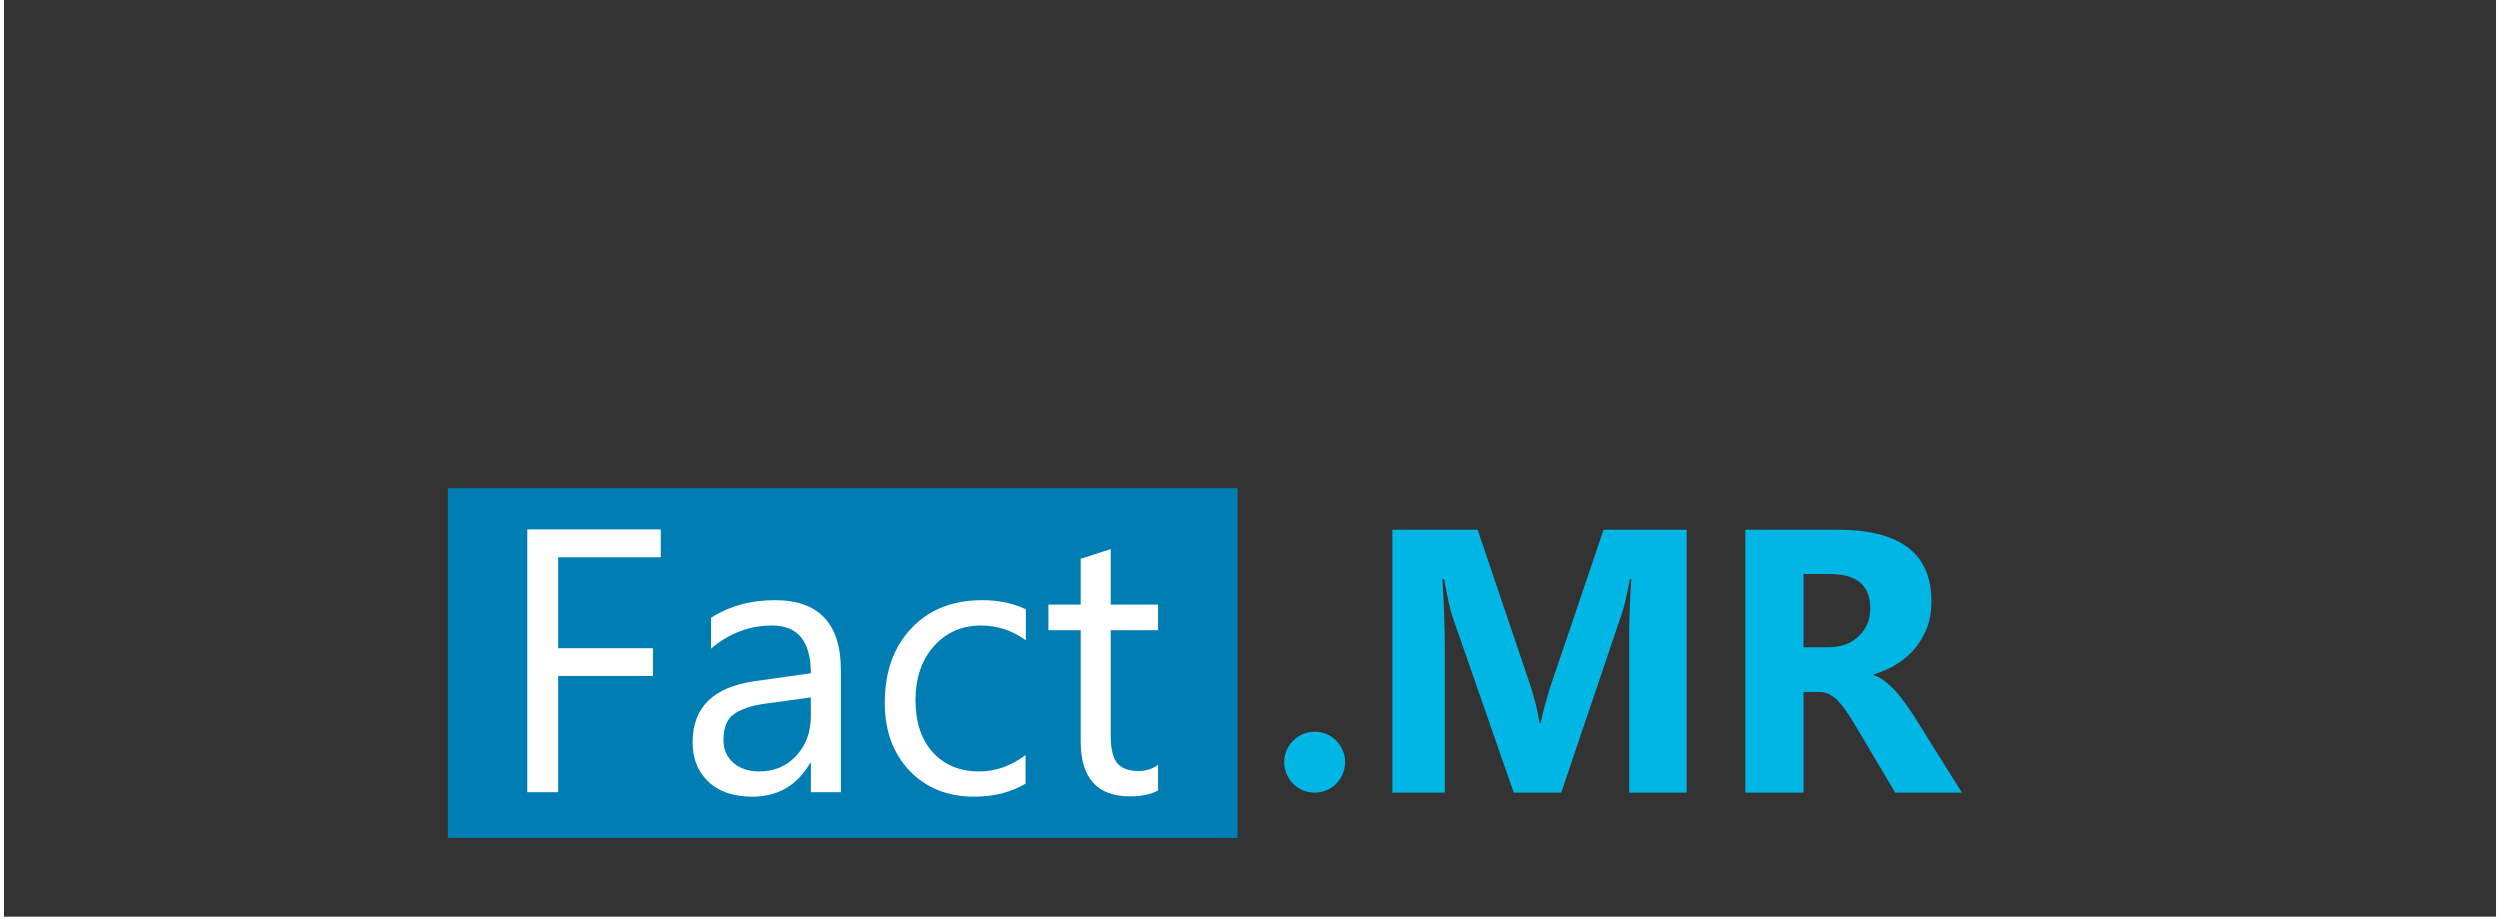 <?xml version="1.0" encoding="UTF-8"?>
<!DOCTYPE svg PUBLIC "-//W3C//DTD SVG 1.1//EN" "http://www.w3.org/Graphics/SVG/1.1/DTD/svg11.dtd">
<!-- Creator: CorelDRAW 2020 (64-Bit) -->
<svg xmlns="http://www.w3.org/2000/svg" xml:space="preserve" width="180px" height="66px" version="1.1" style="shape-rendering:geometricPrecision; text-rendering:geometricPrecision; image-rendering:optimizeQuality; fill-rule:evenodd; clip-rule:evenodd"
viewBox="0 0 180 66.21"
 xmlns:xlink="http://www.w3.org/1999/xlink"
 xmlns:xodm="http://www.corel.com/coreldraw/odm/2003">
 <rect x="0" y="0" width="180" height="66.21" fill="#333333" stroke="none"/>
 <defs>
  <style type="text/css">
   <![CDATA[
    .fil0 {fill:none}
    .fil1 {fill:#007DB3}
    .fil2 {fill:#00B6E5;fill-rule:nonzero}
    .fil3 {fill:white;fill-rule:nonzero}
   ]]>
  </style>
 </defs>
 <g id="Layer_x0020_1">
  <rect class="fil0" width="180" height="66.21"/>
  <g id="_2200661872256">
   <polygon class="fil1" points="32.06,35.26 89.1,35.26 89.1,60.52 32.06,60.52 "/>
   <path class="fil2" d="M121.54 57.25l-4.15 0 0 -11.36c0,-1.23 0.05,-2.59 0.15,-4.07l-0.1 0c-0.22,1.17 -0.41,2.01 -0.59,2.52l-4.37 12.91 -3.43 0 -4.45 -12.78c-0.12,-0.34 -0.32,-1.23 -0.58,-2.65l-0.12 0c0.11,1.87 0.17,3.51 0.17,4.93l0 10.5 -3.79 0 0 -18.99 6.16 0 3.81 11.25c0.3,0.9 0.52,1.81 0.66,2.72l0.08 0c0.23,-1.05 0.48,-1.97 0.74,-2.74l3.81 -11.23 6 0 0 18.99z"/>
   <path class="fil2" d="M141.42 57.25l-4.82 0 -2.9 -4.89c-0.22,-0.37 -0.43,-0.7 -0.63,-0.99 -0.2,-0.29 -0.4,-0.54 -0.6,-0.75 -0.21,-0.21 -0.42,-0.37 -0.64,-0.48 -0.22,-0.11 -0.46,-0.16 -0.72,-0.16l-1.13 0 0 7.27 -4.2 0 0 -18.99 6.66 0c4.52,0 6.78,1.72 6.78,5.16 0,0.67 -0.09,1.28 -0.29,1.84 -0.2,0.56 -0.49,1.06 -0.85,1.51 -0.36,0.45 -0.8,0.84 -1.32,1.17 -0.52,0.33 -1.09,0.58 -1.72,0.77l0 0.05c0.27,0.09 0.54,0.23 0.8,0.43 0.26,0.2 0.51,0.43 0.76,0.69 0.24,0.27 0.47,0.55 0.69,0.86 0.22,0.3 0.43,0.6 0.61,0.89l3.52 5.62zm-11.44 -15.79l0 0 0 5.29 1.82 0c0.9,0 1.62,-0.27 2.17,-0.8 0.56,-0.53 0.83,-1.2 0.83,-2 0,-1.66 -0.97,-2.49 -2.92,-2.49l-1.9 0z"/>
   <path class="fil2" d="M96.87 55.05c0,1.22 -0.98,2.2 -2.2,2.2 -1.21,0 -2.2,-0.98 -2.2,-2.2 0,-1.21 0.99,-2.2 2.2,-2.2 1.22,0 2.2,0.99 2.2,2.2z"/>
   <polygon class="fil3" points="47.44,40.25 40.03,40.25 40.03,46.82 46.88,46.82 46.88,48.82 40.03,48.82 40.03,57.22 37.8,57.22 37.8,38.24 47.44,38.24 "/>
   <path class="fil3" d="M60.45 57.22l-2.17 0 0 -2.11 -0.05 0c-0.94,1.62 -2.33,2.43 -4.17,2.43 -1.35,0 -2.41,-0.35 -3.17,-1.07 -0.76,-0.71 -1.15,-1.66 -1.15,-2.85 0,-2.53 1.5,-4 4.48,-4.42l4.06 -0.57c0,-2.3 -0.93,-3.45 -2.79,-3.45 -1.63,0 -3.11,0.55 -4.42,1.67l0 -2.23c1.33,-0.85 2.87,-1.27 4.61,-1.27 3.18,0 4.77,1.69 4.77,5.06l0 8.81zm-2.17 -6.85l0 0 -3.27 0.45c-1,0.14 -1.76,0.39 -2.27,0.75 -0.52,0.35 -0.77,0.99 -0.77,1.89 0,0.67 0.23,1.21 0.71,1.63 0.47,0.42 1.1,0.63 1.88,0.63 1.08,0 1.97,-0.38 2.67,-1.14 0.7,-0.75 1.05,-1.71 1.05,-2.86l0 -1.35z"/>
   <path class="fil3" d="M73.79 56.6c-1.05,0.63 -2.28,0.94 -3.71,0.94 -1.93,0 -3.49,-0.63 -4.68,-1.88 -1.19,-1.26 -1.78,-2.89 -1.78,-4.9 0,-2.23 0.64,-4.02 1.92,-5.38 1.28,-1.35 2.98,-2.03 5.12,-2.03 1.19,0 2.24,0.22 3.15,0.66l0 2.23c-1,-0.71 -2.08,-1.06 -3.23,-1.06 -1.38,0 -2.52,0.49 -3.41,1.49 -0.88,0.99 -1.33,2.29 -1.33,3.91 0,1.59 0.42,2.84 1.25,3.76 0.84,0.92 1.96,1.38 3.36,1.38 1.18,0 2.29,-0.4 3.34,-1.18l0 2.06z"/>
   <path class="fil3" d="M83.36 57.09c-0.52,0.29 -1.19,0.43 -2.03,0.43 -2.37,0 -3.56,-1.33 -3.56,-3.98l0 -8.02 -2.33 0 0 -1.85 2.33 0 0 -3.31 2.17 -0.7 0 4.01 3.42 0 0 1.85 -3.42 0 0 7.64c0,0.91 0.16,1.56 0.46,1.95 0.31,0.38 0.83,0.58 1.54,0.58 0.55,0 1.02,-0.15 1.42,-0.45l0 1.85z"/>
  </g>
 </g>
</svg>
